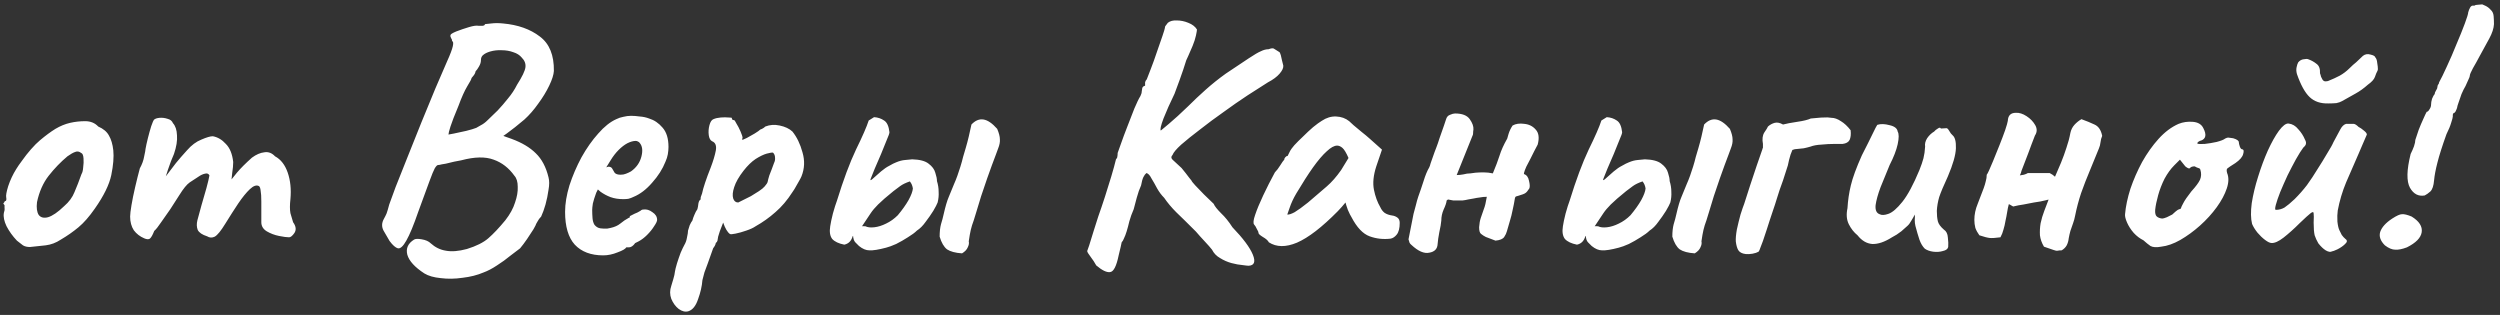 <?xml version="1.0" encoding="UTF-8"?> <svg xmlns="http://www.w3.org/2000/svg" width="381" height="48" viewBox="0 0 381 48" fill="none"><rect x="0" y="0" width="381" height="48" fill="#333333" stroke="none"/> <path d="M4.568 37.643C4.126 37.643 3.769 37.558 3.497 37.388C3.259 37.218 2.953 36.98 2.579 36.674C1.933 35.994 1.406 35.263 0.998 34.481C0.624 33.699 0.488 33.019 0.59 32.441C0.692 32.169 0.726 31.914 0.692 31.676C0.692 31.404 0.692 31.268 0.692 31.268C0.522 31.098 0.471 30.996 0.539 30.962C0.607 30.894 0.675 30.792 0.743 30.656C0.947 30.656 1.015 30.469 0.947 30.095C0.879 29.823 0.981 29.245 1.253 28.361C1.559 27.443 1.967 26.576 2.477 25.76C2.681 25.42 2.987 24.978 3.395 24.434C3.803 23.856 4.245 23.295 4.721 22.751C5.231 22.173 5.69 21.714 6.098 21.374C6.948 20.66 7.73 20.082 8.444 19.64C9.192 19.198 9.94 18.892 10.688 18.722C11.436 18.552 12.201 18.467 12.983 18.467C13.799 18.467 14.462 18.739 14.972 19.283C15.754 19.623 16.298 20.082 16.604 20.66C16.944 21.238 17.165 21.986 17.267 22.904C17.369 23.924 17.267 25.182 16.961 26.678C16.655 28.14 15.822 29.84 14.462 31.778C13.612 33.002 12.779 33.954 11.963 34.634C11.147 35.314 10.246 35.943 9.26 36.521C8.546 36.997 7.781 37.286 6.965 37.388C6.149 37.49 5.35 37.575 4.568 37.643ZM9.77 31.421C10.518 30.775 11.045 30.061 11.351 29.279C11.691 28.497 12.048 27.579 12.422 26.525C12.558 26.321 12.643 25.981 12.677 25.505C12.745 25.029 12.762 24.57 12.728 24.128C12.694 23.652 12.575 23.38 12.371 23.312C12.065 23.074 11.759 23.023 11.453 23.159C11.147 23.261 10.756 23.482 10.28 23.822C9.26 24.672 8.308 25.658 7.424 26.78C6.574 27.868 5.979 29.211 5.639 30.809C5.537 31.659 5.622 32.305 5.894 32.747C6.2 33.155 6.676 33.274 7.322 33.104C8.002 32.9 8.818 32.339 9.77 31.421ZM21.974 36.317C21.328 36.045 20.802 35.637 20.393 35.093C20.02 34.515 19.832 33.818 19.832 33.002C19.832 32.662 19.901 32.084 20.037 31.268C20.172 30.452 20.36 29.534 20.598 28.514C20.835 27.494 21.073 26.542 21.311 25.658C21.651 25.046 21.872 24.434 21.974 23.822C22.11 23.21 22.178 22.836 22.178 22.7C22.247 22.292 22.366 21.748 22.535 21.068C22.706 20.388 22.875 19.776 23.046 19.232C23.25 18.654 23.386 18.331 23.453 18.263C23.623 18.093 23.913 17.991 24.32 17.957C24.729 17.923 25.137 17.974 25.544 18.11C25.953 18.212 26.224 18.433 26.36 18.773C26.735 19.181 26.939 19.793 26.973 20.609C27.041 21.425 26.887 22.377 26.514 23.465C26.207 24.145 25.901 24.944 25.596 25.862C25.29 26.78 25.017 27.63 24.779 28.412C24.576 29.16 24.456 29.67 24.422 29.942L22.587 29.891C23.165 29.347 23.709 28.786 24.218 28.208C24.729 27.596 25.102 27.12 25.34 26.78C25.919 25.998 26.412 25.352 26.82 24.842C27.262 24.298 27.823 23.652 28.503 22.904C29.183 22.122 29.913 21.578 30.695 21.272C31.477 20.932 32.056 20.762 32.429 20.762C33.178 20.898 33.84 21.289 34.419 21.935C35.031 22.547 35.404 23.465 35.541 24.689C35.541 25.165 35.489 25.726 35.388 26.372C35.319 27.018 35.285 27.341 35.285 27.341C35.285 27.341 35.557 27.001 36.102 26.321C36.679 25.641 37.444 24.876 38.397 24.026C39.042 23.55 39.672 23.278 40.283 23.21C40.895 23.108 41.44 23.312 41.916 23.822C42.8 24.298 43.446 25.131 43.853 26.321C44.261 27.511 44.398 28.854 44.261 30.35C44.16 31.234 44.16 31.948 44.261 32.492C44.398 33.002 44.533 33.461 44.669 33.869C45.111 34.481 45.179 35.025 44.873 35.501C44.568 35.943 44.295 36.164 44.057 36.164C43.718 36.164 43.208 36.096 42.528 35.96C41.847 35.824 41.218 35.586 40.641 35.246C40.096 34.906 39.825 34.447 39.825 33.869V30.707C39.825 29.959 39.791 29.415 39.722 29.075C39.688 28.701 39.603 28.463 39.468 28.361C39.093 28.157 38.635 28.31 38.09 28.82C37.547 29.33 36.952 30.061 36.306 31.013C35.694 31.931 35.031 32.968 34.316 34.124C33.67 35.178 33.144 35.824 32.736 36.062C32.328 36.266 31.936 36.249 31.562 36.011C30.814 35.773 30.338 35.45 30.134 35.042C29.965 34.6 29.948 34.107 30.084 33.563C30.253 32.985 30.457 32.237 30.695 31.319C30.968 30.401 31.223 29.517 31.46 28.667C31.698 27.783 31.852 27.137 31.919 26.729C31.784 26.457 31.546 26.372 31.206 26.474C30.899 26.542 30.576 26.695 30.236 26.933C29.828 27.205 29.387 27.494 28.91 27.8C28.468 28.106 27.942 28.752 27.329 29.738C26.922 30.384 26.462 31.098 25.953 31.88C25.442 32.628 24.966 33.308 24.524 33.92C24.116 34.532 23.776 34.957 23.505 35.195C23.267 35.807 23.046 36.198 22.841 36.368C22.637 36.504 22.349 36.487 21.974 36.317ZM64.674 41.672C63.212 40.72 62.345 39.768 62.073 38.816C61.835 37.864 62.175 37.099 63.093 36.521C63.297 36.385 63.688 36.368 64.266 36.47C64.878 36.572 65.337 36.776 65.643 37.082C66.323 37.694 67.088 38.068 67.938 38.204C68.822 38.374 69.893 38.289 71.151 37.949C72.579 37.507 73.667 36.963 74.415 36.317C75.197 35.637 76.064 34.719 77.016 33.563C77.73 32.645 78.223 31.744 78.495 30.86C78.801 29.976 78.937 29.177 78.903 28.463C78.903 27.715 78.733 27.154 78.393 26.78C77.543 25.59 76.489 24.774 75.231 24.332C73.973 23.856 72.324 23.89 70.284 24.434C70.046 24.468 69.689 24.536 69.213 24.638C68.737 24.74 68.312 24.842 67.938 24.944C67.564 25.012 67.36 25.046 67.326 25.046C67.088 25.114 66.901 25.148 66.765 25.148C66.629 25.148 66.459 25.318 66.255 25.658C66.085 25.964 65.813 26.627 65.439 27.647C65.065 28.633 64.504 30.163 63.756 32.237C63.042 34.311 62.43 35.79 61.92 36.674C61.444 37.524 61.019 37.915 60.645 37.847C60.271 37.745 59.846 37.371 59.37 36.725C59.098 36.249 58.792 35.722 58.452 35.144C58.146 34.566 58.163 33.971 58.503 33.359C58.673 33.053 58.809 32.781 58.911 32.543C59.013 32.271 59.149 31.812 59.319 31.166C59.489 30.656 59.812 29.772 60.288 28.514C60.798 27.222 61.393 25.726 62.073 24.026C62.753 22.292 63.467 20.507 64.215 18.671C64.963 16.835 65.677 15.101 66.357 13.469C67.071 11.837 67.666 10.46 68.142 9.338C68.618 8.284 68.907 7.519 69.009 7.043C69.111 6.567 69.077 6.312 68.907 6.278C68.907 6.108 68.856 5.955 68.754 5.819C68.652 5.649 68.618 5.496 68.652 5.36C68.652 5.224 68.941 5.037 69.519 4.799C70.131 4.561 70.777 4.34 71.457 4.136C72.137 3.932 72.63 3.864 72.936 3.932C73.106 3.932 73.31 3.932 73.548 3.932C73.786 3.898 73.905 3.813 73.905 3.677C74.007 3.677 74.33 3.643 74.874 3.575C75.418 3.507 76.013 3.507 76.659 3.575C78.937 3.779 80.807 4.442 82.269 5.564C83.731 6.652 84.445 8.403 84.411 10.817C84.377 11.395 84.139 12.143 83.697 13.061C83.255 13.979 82.694 14.897 82.014 15.815C81.368 16.733 80.671 17.532 79.923 18.212C79.481 18.586 79.005 18.977 78.495 19.385C78.019 19.759 77.594 20.082 77.22 20.354C76.88 20.592 76.71 20.711 76.71 20.711C76.71 20.711 76.846 20.762 77.118 20.864C77.39 20.966 77.679 21.068 77.985 21.17C79.549 21.748 80.773 22.479 81.657 23.363C82.575 24.247 83.221 25.471 83.595 27.035C83.731 27.545 83.731 28.174 83.595 28.922C83.493 29.67 83.34 30.418 83.136 31.166C82.932 31.88 82.711 32.492 82.473 33.002C82.235 33.24 82.048 33.495 81.912 33.767C81.776 34.005 81.708 34.124 81.708 34.124C81.708 34.192 81.572 34.464 81.3 34.94C81.028 35.382 80.705 35.875 80.331 36.419C79.957 36.963 79.6 37.439 79.26 37.847C78.92 38.119 78.427 38.493 77.781 38.969C77.169 39.479 76.489 39.972 75.741 40.448C75.027 40.924 74.347 41.281 73.701 41.519C72.749 41.927 71.678 42.199 70.488 42.335C69.332 42.505 68.227 42.522 67.173 42.386C66.119 42.284 65.286 42.046 64.674 41.672ZM68.346 20.507C68.346 20.507 68.618 20.456 69.162 20.354C69.74 20.218 70.369 20.082 71.049 19.946C71.729 19.776 72.239 19.623 72.579 19.487C72.749 19.385 72.987 19.249 73.293 19.079C73.633 18.909 73.973 18.654 74.313 18.314C74.789 17.872 75.299 17.379 75.843 16.835C76.387 16.257 76.914 15.645 77.424 14.999C77.968 14.353 78.427 13.656 78.801 12.908C79.583 11.684 80.008 10.8 80.076 10.256C80.144 9.712 79.957 9.219 79.515 8.777C79.209 8.403 78.784 8.131 78.24 7.961C77.696 7.757 77.101 7.655 76.455 7.655C75.843 7.621 75.248 7.689 74.67 7.859C74.228 7.995 73.888 8.165 73.65 8.369C73.412 8.539 73.293 8.811 73.293 9.185C73.293 9.491 73.191 9.814 72.987 10.154C72.817 10.46 72.647 10.698 72.477 10.868C72.443 11.106 72.324 11.344 72.12 11.582C71.95 11.786 71.865 11.888 71.865 11.888C71.865 12.024 71.644 12.449 71.202 13.163C70.794 13.843 70.352 14.829 69.876 16.121C69.264 17.583 68.856 18.637 68.652 19.283C68.448 19.929 68.346 20.337 68.346 20.507ZM91.933 38.918C90.063 38.918 88.618 38.374 87.598 37.286C86.612 36.198 86.119 34.532 86.119 32.288C86.119 31.064 86.34 29.721 86.782 28.259C87.258 26.797 87.87 25.369 88.618 23.975C89.4 22.581 90.25 21.374 91.168 20.354C92.086 19.3 93.004 18.569 93.922 18.161C94.262 17.991 94.619 17.872 94.993 17.804C95.401 17.702 95.792 17.651 96.166 17.651C96.574 17.651 97.016 17.685 97.492 17.753C98.002 17.787 98.478 17.889 98.92 18.059C99.702 18.297 100.382 18.756 100.96 19.436C101.572 20.116 101.878 21.102 101.878 22.394C101.878 22.734 101.844 23.108 101.776 23.516C101.708 23.89 101.589 24.264 101.419 24.638C100.977 25.76 100.297 26.831 99.379 27.851C98.495 28.871 97.56 29.585 96.574 29.993C96.302 30.129 96.03 30.231 95.758 30.299C95.52 30.333 95.265 30.35 94.993 30.35C94.279 30.35 93.633 30.248 93.055 30.044C92.511 29.84 92.001 29.568 91.525 29.228L91.117 28.871L90.862 29.381C90.624 30.027 90.454 30.571 90.352 31.013C90.284 31.455 90.25 31.778 90.25 31.982C90.25 32.39 90.267 32.815 90.301 33.257C90.335 33.665 90.437 34.005 90.607 34.277C90.743 34.447 90.913 34.583 91.117 34.685C91.355 34.787 91.644 34.838 91.984 34.838C92.188 34.838 92.375 34.838 92.545 34.838C92.749 34.804 92.919 34.77 93.055 34.736C93.667 34.6 94.16 34.379 94.534 34.073C94.942 33.733 95.367 33.444 95.809 33.206L96.013 33.104L95.962 32.951C96.54 32.645 96.931 32.458 97.135 32.39C97.339 32.288 97.492 32.203 97.594 32.135C97.73 31.999 97.883 31.931 98.053 31.931C98.529 31.863 98.988 31.999 99.43 32.339C99.906 32.645 100.144 33.036 100.144 33.512C100.144 33.716 99.991 34.039 99.685 34.481C99.413 34.923 99.056 35.365 98.614 35.807C98.206 36.215 97.781 36.538 97.339 36.776C97.237 36.81 97.135 36.861 97.033 36.929C96.931 36.963 96.829 37.014 96.727 37.082H96.778C96.472 37.49 96.166 37.694 95.86 37.694H95.452C95.316 37.932 94.874 38.187 94.126 38.459C93.378 38.765 92.647 38.918 91.933 38.918ZM94.585 26.627C94.891 26.627 95.163 26.576 95.401 26.474C95.673 26.372 95.928 26.253 96.166 26.117C96.982 25.539 97.509 24.791 97.747 23.873C97.985 22.955 97.9 22.258 97.492 21.782C97.424 21.68 97.339 21.612 97.237 21.578C97.135 21.51 97.016 21.476 96.88 21.476C96.506 21.476 96.081 21.595 95.605 21.833C95.163 22.071 94.721 22.411 94.279 22.853C93.837 23.295 93.429 23.822 93.055 24.434L92.392 25.505C92.46 25.471 92.511 25.454 92.545 25.454C92.613 25.42 92.664 25.403 92.698 25.403C93.004 25.403 93.208 25.505 93.31 25.709C93.412 25.913 93.531 26.117 93.667 26.321C93.837 26.525 94.143 26.627 94.585 26.627ZM104.906 47.435C104.43 47.571 103.937 47.452 103.427 47.078C102.951 46.704 102.577 46.194 102.305 45.548C102.067 44.902 102.067 44.239 102.305 43.559C102.373 43.355 102.475 43.015 102.611 42.539C102.747 42.097 102.832 41.706 102.866 41.366C102.9 41.128 103.002 40.72 103.172 40.142C103.342 39.598 103.529 39.054 103.733 38.51C103.971 37.966 104.158 37.575 104.294 37.337C104.498 36.997 104.634 36.606 104.702 36.164C104.804 35.722 104.855 35.382 104.855 35.144C104.923 34.906 105.008 34.634 105.11 34.328C105.246 34.022 105.382 33.784 105.518 33.614C105.586 33.342 105.688 33.053 105.824 32.747C105.96 32.407 106.113 32.118 106.283 31.88C106.351 31.642 106.402 31.353 106.436 31.013C106.504 30.673 106.606 30.486 106.742 30.452C106.776 30.316 106.793 30.18 106.793 30.044C106.827 29.908 106.895 29.721 106.997 29.483C107.065 29.109 107.218 28.565 107.456 27.851C107.694 27.137 107.983 26.355 108.323 25.505C108.697 24.519 108.952 23.669 109.088 22.955C109.224 22.207 109.037 21.731 108.527 21.527C108.255 21.391 108.085 21.085 108.017 20.609C107.949 20.099 107.983 19.589 108.119 19.079C108.255 18.569 108.459 18.263 108.731 18.161C109.037 18.025 109.411 17.94 109.853 17.906C110.295 17.872 110.686 17.872 111.026 17.906C111.4 17.906 111.57 17.94 111.536 18.008C111.536 18.178 111.621 18.28 111.791 18.314C111.859 18.212 111.995 18.365 112.199 18.773C112.437 19.147 112.658 19.572 112.862 20.048C113.066 20.524 113.168 20.847 113.168 21.017C113.1 21.153 113.066 21.238 113.066 21.272C113.066 21.272 113.134 21.272 113.27 21.272C113.27 21.272 113.457 21.187 113.831 21.017C114.205 20.813 114.596 20.592 115.004 20.354C115.446 20.082 115.735 19.878 115.871 19.742C115.871 19.742 115.956 19.708 116.126 19.64C116.33 19.538 116.5 19.419 116.636 19.283C117.316 19.011 118.047 18.96 118.829 19.13C119.645 19.3 120.291 19.606 120.767 20.048C121.447 20.898 121.957 21.952 122.297 23.21C122.671 24.468 122.62 25.692 122.144 26.882C122.076 27.052 121.923 27.341 121.685 27.749C121.481 28.123 121.277 28.48 121.073 28.82C120.869 29.126 120.767 29.279 120.767 29.279C119.985 30.503 119.118 31.523 118.166 32.339C117.248 33.155 116.245 33.869 115.157 34.481C114.817 34.719 114.341 34.94 113.729 35.144C113.151 35.348 112.607 35.501 112.097 35.603C111.621 35.705 111.332 35.722 111.23 35.654C110.856 35.382 110.516 34.804 110.21 33.92C110.04 34.362 109.87 34.804 109.7 35.246C109.564 35.654 109.479 35.926 109.445 36.062C109.411 36.3 109.377 36.504 109.343 36.674C109.309 36.81 109.224 36.929 109.088 37.031C109.088 37.031 109.071 37.099 109.037 37.235C109.003 37.371 108.884 37.575 108.68 37.847C108.34 38.833 108.068 39.598 107.864 40.142C107.66 40.72 107.49 41.179 107.354 41.519C107.252 41.893 107.15 42.284 107.048 42.692C106.98 43.61 106.759 44.579 106.385 45.599C106.045 46.619 105.552 47.231 104.906 47.435ZM112.505 30.86C112.641 30.792 112.879 30.673 113.219 30.503C113.593 30.333 114.001 30.129 114.443 29.891C114.885 29.619 115.293 29.364 115.667 29.126C116.075 28.854 116.364 28.616 116.534 28.412C116.806 28.106 116.959 27.868 116.993 27.698C117.027 27.494 117.112 27.171 117.248 26.729C117.35 26.457 117.469 26.151 117.605 25.811C117.741 25.471 117.86 25.148 117.962 24.842C118.098 24.57 118.149 24.298 118.115 24.026C118.115 23.72 118.013 23.465 117.809 23.261C117.673 23.227 117.35 23.278 116.84 23.414C116.364 23.55 115.803 23.822 115.157 24.23C114.545 24.638 113.933 25.233 113.321 26.015C112.607 26.933 112.131 27.766 111.893 28.514C111.655 29.228 111.604 29.806 111.74 30.248C111.876 30.656 112.131 30.86 112.505 30.86ZM135.042 37.745C133.886 38.051 133.036 38.187 132.492 38.153C131.982 38.153 131.455 37.932 130.911 37.49C130.741 37.32 130.554 37.133 130.35 36.929C130.146 36.725 130.027 36.351 129.993 35.807C129.959 35.569 130.095 35.28 130.401 34.94C130.741 34.566 131.234 34.413 131.88 34.481C132.22 34.651 132.679 34.702 133.257 34.634C133.835 34.566 134.43 34.379 135.042 34.073C135.688 33.767 136.283 33.342 136.827 32.798C137.507 31.982 138.051 31.217 138.459 30.503C138.867 29.755 139.088 29.16 139.122 28.718C139.088 28.514 139.037 28.327 138.969 28.157C138.901 27.987 138.799 27.817 138.663 27.647C138.051 27.851 137.558 28.089 137.184 28.361C136.844 28.599 136.504 28.854 136.164 29.126C135.11 29.976 134.328 30.656 133.818 31.166C133.342 31.642 132.968 32.084 132.696 32.492C132.424 32.9 132.084 33.41 131.676 34.022C131.404 34.464 131.081 34.872 130.707 35.246C130.333 35.586 130.078 35.841 129.942 36.011C129.738 36.725 129.313 37.15 128.667 37.286C127.817 37.116 127.205 36.827 126.831 36.419C126.491 35.977 126.389 35.331 126.525 34.481C126.593 34.005 126.729 33.359 126.933 32.543C127.171 31.693 127.375 31.047 127.545 30.605C128.531 27.409 129.5 24.808 130.452 22.802C131.438 20.796 132.084 19.317 132.39 18.365L133.206 17.855C133.784 17.889 134.294 18.059 134.736 18.365C135.178 18.637 135.45 19.232 135.552 20.15C135.552 20.32 135.416 20.711 135.144 21.323C134.906 21.935 134.617 22.649 134.277 23.465C133.937 24.247 133.614 24.995 133.308 25.709C133.036 26.389 132.832 26.899 132.696 27.239C132.594 27.511 132.679 27.528 132.951 27.29C133.257 27.018 133.699 26.627 134.277 26.117C134.719 25.743 135.144 25.454 135.552 25.25C135.96 25.012 136.3 24.842 136.572 24.74C137.048 24.536 137.507 24.417 137.949 24.383C138.425 24.349 138.782 24.315 139.02 24.281C140.176 24.315 141.009 24.536 141.519 24.944C142.063 25.352 142.403 25.811 142.539 26.321C142.709 26.831 142.794 27.256 142.794 27.596C142.964 28.14 143.049 28.684 143.049 29.228C143.083 29.772 143.032 30.316 142.896 30.86C142.794 31.132 142.573 31.557 142.233 32.135C141.893 32.679 141.502 33.24 141.06 33.818C140.652 34.396 140.21 34.838 139.734 35.144C139.428 35.45 138.969 35.79 138.357 36.164C137.779 36.538 137.184 36.878 136.572 37.184C135.96 37.456 135.45 37.643 135.042 37.745ZM146.619 38.612C145.599 38.544 144.834 38.34 144.324 38C143.848 37.626 143.474 36.98 143.202 36.062C143.202 35.314 143.27 34.685 143.406 34.175C143.576 33.631 143.712 33.121 143.814 32.645C144.086 31.455 144.341 30.588 144.579 30.044C144.817 29.466 145.089 28.803 145.395 28.055C145.565 27.681 145.735 27.256 145.905 26.78C146.075 26.304 146.228 25.845 146.364 25.403C146.534 24.859 146.67 24.366 146.772 23.924C146.908 23.448 147.044 22.989 147.18 22.547C147.35 21.969 147.503 21.391 147.639 20.813C147.775 20.235 147.911 19.623 148.047 18.977C148.625 18.365 149.237 18.11 149.883 18.212C150.529 18.314 151.226 18.79 151.974 19.64C152.246 20.286 152.382 20.813 152.382 21.221C152.416 21.629 152.331 22.088 152.127 22.598C152.059 22.768 151.94 23.091 151.77 23.567C151.6 24.009 151.396 24.553 151.158 25.199C150.954 25.811 150.716 26.474 150.444 27.188C150.138 28.072 149.832 28.973 149.526 29.891C149.254 30.775 149.016 31.557 148.812 32.237C148.608 32.883 148.472 33.325 148.404 33.563C148.2 34.107 148.047 34.6 147.945 35.042C147.843 35.484 147.741 36.062 147.639 36.776C147.707 37.048 147.656 37.354 147.486 37.694C147.35 38.034 147.061 38.34 146.619 38.612ZM190.271 40.499C190.135 40.499 189.829 40.465 189.353 40.397C188.877 40.363 188.316 40.261 187.67 40.091C187.058 39.921 186.48 39.666 185.936 39.326C185.392 39.02 184.984 38.595 184.712 38.051C184.474 37.745 184.1 37.32 183.59 36.776C183.08 36.232 182.638 35.739 182.264 35.297C181.006 34.039 180.003 33.053 179.255 32.339C178.541 31.625 177.929 30.894 177.419 30.146C177.011 29.738 176.654 29.262 176.348 28.718C176.042 28.14 175.753 27.63 175.481 27.188C175.243 26.712 174.988 26.44 174.716 26.372C174.546 26.508 174.393 26.712 174.257 26.984C174.121 27.256 174.002 27.681 173.9 28.259C173.662 28.769 173.441 29.398 173.237 30.146C173.033 30.894 172.88 31.472 172.778 31.88C172.506 32.492 172.285 33.104 172.115 33.716C171.979 34.294 171.843 34.804 171.707 35.246C171.571 35.688 171.435 36.045 171.299 36.317C171.197 36.589 171.078 36.793 170.942 36.929C170.942 36.929 170.891 37.167 170.789 37.643C170.687 38.085 170.585 38.51 170.483 38.918C170.143 40.584 169.701 41.434 169.157 41.468C168.647 41.536 167.95 41.196 167.066 40.448C166.828 40.006 166.539 39.564 166.199 39.122C165.859 38.68 165.689 38.391 165.689 38.255C165.689 38.255 165.791 37.966 165.995 37.388C166.199 36.776 166.42 36.062 166.658 35.246C166.828 34.668 167.066 33.92 167.372 33.002C167.712 32.05 168.052 31.047 168.392 29.993C168.732 28.905 169.055 27.868 169.361 26.882C169.667 25.862 169.905 24.995 170.075 24.281C170.211 24.145 170.279 24.009 170.279 23.873C170.313 23.737 170.33 23.55 170.33 23.312C170.398 23.108 170.568 22.632 170.84 21.884C171.112 21.102 171.435 20.235 171.809 19.283C172.183 18.297 172.54 17.379 172.88 16.529C173.254 15.645 173.56 15.016 173.798 14.642C173.934 14.37 174.002 14.132 174.002 13.928C174.036 13.724 174.053 13.622 174.053 13.622C174.053 13.316 174.206 13.129 174.512 13.061C174.512 12.891 174.512 12.721 174.512 12.551C174.546 12.381 174.631 12.228 174.767 12.092C174.869 11.82 175.073 11.293 175.379 10.511C175.685 9.729 175.991 8.879 176.297 7.961C176.637 7.009 176.926 6.176 177.164 5.462C177.402 4.748 177.521 4.357 177.521 4.289C177.521 4.119 177.572 3.983 177.674 3.881C177.776 3.745 177.878 3.609 177.98 3.473C178.32 3.201 178.779 3.082 179.357 3.116C179.935 3.116 180.513 3.235 181.091 3.473C181.703 3.711 182.145 4.051 182.417 4.493C182.417 4.629 182.366 4.935 182.264 5.411C182.162 5.887 181.992 6.414 181.754 6.992C181.516 7.57 181.295 8.08 181.091 8.522C180.887 8.964 180.785 9.185 180.785 9.185C180.785 9.185 180.632 9.661 180.326 10.613C180.02 11.531 179.578 12.755 179 14.285C178.32 15.679 177.759 16.937 177.317 18.059C176.909 19.147 176.773 19.759 176.909 19.895C176.909 19.895 177.317 19.555 178.133 18.875C178.983 18.161 179.952 17.277 181.04 16.223C181.924 15.339 182.825 14.489 183.743 13.673C184.695 12.823 185.715 12.007 186.803 11.225C188.367 10.171 189.54 9.389 190.322 8.879C191.138 8.335 191.75 7.978 192.158 7.808C192.566 7.604 192.957 7.502 193.331 7.502C193.773 7.332 194.062 7.315 194.198 7.451C194.334 7.553 194.606 7.723 195.014 7.961C195.15 8.199 195.269 8.607 195.371 9.185C195.507 9.729 195.575 10.001 195.575 10.001C195.609 10.341 195.422 10.749 195.014 11.225C194.606 11.701 194.011 12.143 193.229 12.551C192.379 13.095 191.342 13.758 190.118 14.54C188.928 15.322 187.704 16.172 186.446 17.09C185.188 17.974 183.998 18.858 182.876 19.742C181.754 20.592 180.802 21.357 180.02 22.037C179.272 22.717 178.83 23.244 178.694 23.618C178.456 23.856 178.456 24.094 178.694 24.332C178.966 24.57 179.425 24.995 180.071 25.607C180.547 26.185 180.921 26.661 181.193 27.035C181.465 27.375 181.601 27.545 181.601 27.545C181.601 27.613 181.788 27.851 182.162 28.259C182.536 28.667 182.978 29.126 183.488 29.636C184.032 30.146 184.525 30.622 184.967 31.064C185.103 31.404 185.477 31.88 186.089 32.492C186.701 33.07 187.279 33.784 187.823 34.634C189.455 36.334 190.492 37.728 190.934 38.816C191.376 39.904 191.155 40.465 190.271 40.499ZM193.375 36.929C193.239 36.657 192.933 36.385 192.457 36.113C192.015 35.841 191.794 35.637 191.794 35.501C191.794 35.365 191.709 35.161 191.539 34.889C191.403 34.583 191.267 34.362 191.131 34.226C190.961 34.022 191.012 33.529 191.284 32.747C191.556 31.931 191.964 30.945 192.508 29.789C193.052 28.633 193.647 27.46 194.293 26.27C194.565 25.998 194.837 25.641 195.109 25.199C195.381 24.757 195.585 24.468 195.721 24.332C195.721 24.196 195.772 24.077 195.874 23.975C195.976 23.839 196.095 23.771 196.231 23.771L196.639 22.955C196.707 22.819 196.911 22.547 197.251 22.139C197.625 21.731 198.067 21.289 198.577 20.813C199.087 20.303 199.597 19.827 200.107 19.385C200.651 18.943 201.093 18.62 201.433 18.416C202.147 17.94 202.878 17.719 203.626 17.753C204.408 17.787 205.071 18.025 205.615 18.467C205.717 18.569 205.938 18.773 206.278 19.079C206.652 19.385 207.06 19.725 207.502 20.099C207.978 20.473 208.386 20.813 208.726 21.119L210.613 22.802L209.746 25.352C209.304 26.712 209.185 27.902 209.389 28.922C209.593 29.942 209.916 30.826 210.358 31.574C210.528 31.948 210.749 32.237 211.021 32.441C211.327 32.645 211.718 32.781 212.194 32.849C212.466 32.883 212.721 32.985 212.959 33.155C213.197 33.325 213.316 33.597 213.316 33.971C213.316 34.787 213.163 35.382 212.857 35.756C212.585 36.096 212.279 36.3 211.939 36.368C210.817 36.504 209.746 36.385 208.726 36.011C207.706 35.637 206.788 34.668 205.972 33.104C205.836 32.9 205.649 32.526 205.411 31.982C205.207 31.404 205.088 31.03 205.054 30.86C204.918 31.03 204.731 31.251 204.493 31.523C204.289 31.761 204.085 31.982 203.881 32.186C201.467 34.634 199.393 36.232 197.659 36.98C195.959 37.694 194.531 37.677 193.375 36.929ZM196.18 32.696C196.418 32.73 196.792 32.611 197.302 32.339C197.812 32.033 198.492 31.54 199.342 30.86C200.498 29.874 201.45 29.058 202.198 28.412C202.946 27.766 203.677 26.933 204.391 25.913L205.513 24.077C205.173 23.295 204.867 22.785 204.595 22.547C204.323 22.309 204.051 22.19 203.779 22.19C203.337 22.19 202.81 22.479 202.198 23.057C201.586 23.601 200.889 24.417 200.107 25.505C199.359 26.559 198.509 27.885 197.557 29.483C197.115 30.231 196.775 30.962 196.537 31.676C196.299 32.356 196.18 32.696 196.18 32.696ZM230.518 19.13C230.994 18.858 231.589 18.773 232.303 18.875C233.017 18.943 233.595 19.232 234.037 19.742C234.513 20.252 234.615 21.017 234.343 22.037C234.207 22.309 234.037 22.632 233.833 23.006C233.629 23.38 233.425 23.788 233.221 24.23C233.017 24.638 232.813 25.029 232.609 25.403C232.439 25.777 232.32 26.1 232.252 26.372V26.525C232.66 26.661 232.915 27.001 233.017 27.545C233.153 28.089 233.17 28.48 233.068 28.718C232.83 29.092 232.626 29.33 232.456 29.432C232.32 29.534 231.963 29.67 231.385 29.84C231.249 29.874 231.13 29.908 231.028 29.942C230.96 29.976 230.909 30.061 230.875 30.197C230.773 30.843 230.654 31.455 230.518 32.033C230.416 32.577 230.28 33.121 230.11 33.665C229.974 34.175 229.821 34.702 229.651 35.246C229.583 35.518 229.447 35.807 229.243 36.113C229.039 36.419 228.597 36.606 227.917 36.674C227.237 36.402 226.744 36.215 226.438 36.113C226.166 35.977 225.928 35.824 225.724 35.654C225.52 35.518 225.418 35.178 225.418 34.634C225.452 34.09 225.537 33.614 225.673 33.206C225.843 32.696 225.996 32.254 226.132 31.88C226.302 31.472 226.455 30.843 226.591 29.993C226.217 29.993 225.86 30.027 225.52 30.095C225.214 30.129 224.908 30.18 224.602 30.248C224.33 30.282 224.041 30.333 223.735 30.401C223.463 30.469 223.174 30.52 222.868 30.554C222.664 30.554 222.443 30.554 222.205 30.554C221.967 30.554 221.729 30.554 221.491 30.554C221.253 30.52 220.981 30.469 220.675 30.401L220.471 30.554C220.437 30.894 220.284 31.353 220.012 31.931C219.774 32.475 219.655 33.036 219.655 33.614C219.621 34.056 219.519 34.651 219.349 35.399C219.213 36.113 219.128 36.708 219.094 37.184C219.06 37.932 218.635 38.374 217.819 38.51C217.037 38.68 216.136 38.289 215.116 37.337C214.98 37.235 214.878 37.116 214.81 36.98C214.776 36.844 214.725 36.674 214.657 36.47L215.422 32.594C215.558 32.118 215.677 31.676 215.779 31.268C215.881 30.826 216 30.401 216.136 29.993C216.408 29.245 216.68 28.446 216.952 27.596C217.224 26.712 217.513 26.015 217.819 25.505C217.887 25.369 217.955 25.165 218.023 24.893C218.125 24.621 218.227 24.332 218.329 24.026C218.431 23.72 218.533 23.431 218.635 23.159C218.737 22.887 218.822 22.666 218.89 22.496C219.026 22.156 219.196 21.663 219.4 21.017C219.638 20.337 219.859 19.708 220.063 19.13C220.267 18.552 220.369 18.246 220.369 18.212C220.471 17.838 220.675 17.6 220.981 17.498C221.287 17.362 221.542 17.294 221.746 17.294C222.834 17.294 223.582 17.583 223.99 18.161C224.398 18.739 224.585 19.266 224.551 19.742C224.517 19.946 224.5 20.133 224.5 20.303C224.5 20.473 224.466 20.609 224.398 20.711L222.103 26.423L222.001 26.678C222.341 26.678 222.681 26.644 223.021 26.576C223.395 26.474 223.752 26.423 224.092 26.423C224.262 26.389 224.517 26.355 224.857 26.321C225.231 26.287 225.639 26.27 226.081 26.27C226.557 26.27 227.033 26.321 227.509 26.423C227.951 25.369 228.291 24.468 228.529 23.72C228.767 22.938 229.158 22.071 229.702 21.119C229.736 21.051 229.804 20.813 229.906 20.405C230.042 19.963 230.246 19.538 230.518 19.13ZM246.704 37.745C245.548 38.051 244.698 38.187 244.154 38.153C243.644 38.153 243.117 37.932 242.573 37.49C242.403 37.32 242.216 37.133 242.012 36.929C241.808 36.725 241.689 36.351 241.655 35.807C241.621 35.569 241.757 35.28 242.063 34.94C242.403 34.566 242.896 34.413 243.542 34.481C243.882 34.651 244.341 34.702 244.919 34.634C245.497 34.566 246.092 34.379 246.704 34.073C247.35 33.767 247.945 33.342 248.489 32.798C249.169 31.982 249.713 31.217 250.121 30.503C250.529 29.755 250.75 29.16 250.784 28.718C250.75 28.514 250.699 28.327 250.631 28.157C250.563 27.987 250.461 27.817 250.325 27.647C249.713 27.851 249.22 28.089 248.846 28.361C248.506 28.599 248.166 28.854 247.826 29.126C246.772 29.976 245.99 30.656 245.48 31.166C245.004 31.642 244.63 32.084 244.358 32.492C244.086 32.9 243.746 33.41 243.338 34.022C243.066 34.464 242.743 34.872 242.369 35.246C241.995 35.586 241.74 35.841 241.604 36.011C241.4 36.725 240.975 37.15 240.329 37.286C239.479 37.116 238.867 36.827 238.493 36.419C238.153 35.977 238.051 35.331 238.187 34.481C238.255 34.005 238.391 33.359 238.595 32.543C238.833 31.693 239.037 31.047 239.207 30.605C240.193 27.409 241.162 24.808 242.114 22.802C243.1 20.796 243.746 19.317 244.052 18.365L244.868 17.855C245.446 17.889 245.956 18.059 246.398 18.365C246.84 18.637 247.112 19.232 247.214 20.15C247.214 20.32 247.078 20.711 246.806 21.323C246.568 21.935 246.279 22.649 245.939 23.465C245.599 24.247 245.276 24.995 244.97 25.709C244.698 26.389 244.494 26.899 244.358 27.239C244.256 27.511 244.341 27.528 244.613 27.29C244.919 27.018 245.361 26.627 245.939 26.117C246.381 25.743 246.806 25.454 247.214 25.25C247.622 25.012 247.962 24.842 248.234 24.74C248.71 24.536 249.169 24.417 249.611 24.383C250.087 24.349 250.444 24.315 250.682 24.281C251.838 24.315 252.671 24.536 253.181 24.944C253.725 25.352 254.065 25.811 254.201 26.321C254.371 26.831 254.456 27.256 254.456 27.596C254.626 28.14 254.711 28.684 254.711 29.228C254.745 29.772 254.694 30.316 254.558 30.86C254.456 31.132 254.235 31.557 253.895 32.135C253.555 32.679 253.164 33.24 252.722 33.818C252.314 34.396 251.872 34.838 251.396 35.144C251.09 35.45 250.631 35.79 250.019 36.164C249.441 36.538 248.846 36.878 248.234 37.184C247.622 37.456 247.112 37.643 246.704 37.745ZM258.281 38.612C257.261 38.544 256.496 38.34 255.986 38C255.51 37.626 255.136 36.98 254.864 36.062C254.864 35.314 254.932 34.685 255.068 34.175C255.238 33.631 255.374 33.121 255.476 32.645C255.748 31.455 256.003 30.588 256.241 30.044C256.479 29.466 256.751 28.803 257.057 28.055C257.227 27.681 257.397 27.256 257.567 26.78C257.737 26.304 257.89 25.845 258.026 25.403C258.196 24.859 258.332 24.366 258.434 23.924C258.57 23.448 258.706 22.989 258.842 22.547C259.012 21.969 259.165 21.391 259.301 20.813C259.437 20.235 259.573 19.623 259.709 18.977C260.287 18.365 260.899 18.11 261.545 18.212C262.191 18.314 262.888 18.79 263.636 19.64C263.908 20.286 264.044 20.813 264.044 21.221C264.078 21.629 263.993 22.088 263.789 22.598C263.721 22.768 263.602 23.091 263.432 23.567C263.262 24.009 263.058 24.553 262.82 25.199C262.616 25.811 262.378 26.474 262.106 27.188C261.8 28.072 261.494 28.973 261.188 29.891C260.916 30.775 260.678 31.557 260.474 32.237C260.27 32.883 260.134 33.325 260.066 33.563C259.862 34.107 259.709 34.6 259.607 35.042C259.505 35.484 259.403 36.062 259.301 36.776C259.369 37.048 259.318 37.354 259.148 37.694C259.012 38.034 258.723 38.34 258.281 38.612ZM264.541 36.827C264.507 36.385 264.558 35.773 264.694 34.991C264.864 34.209 265.051 33.444 265.255 32.696C265.493 31.948 265.68 31.404 265.816 31.064C266.122 30.112 266.428 29.16 266.734 28.208C267.074 27.222 267.397 26.253 267.703 25.301C268.043 24.349 268.349 23.465 268.621 22.649C268.621 22.615 268.621 22.598 268.621 22.598C268.655 22.564 268.672 22.53 268.672 22.496C268.672 22.462 268.672 22.428 268.672 22.394C268.672 22.326 268.672 22.258 268.672 22.19C268.672 22.122 268.672 22.037 268.672 21.935C268.536 21.221 268.604 20.643 268.876 20.201C269.182 19.759 269.369 19.453 269.437 19.283C269.743 19.011 270.083 18.824 270.457 18.722C270.831 18.62 271.256 18.705 271.732 18.977C272.242 18.841 272.956 18.705 273.874 18.569C274.826 18.433 275.523 18.263 275.965 18.059C276.407 18.025 276.781 17.991 277.087 17.957C277.393 17.923 277.699 17.906 278.005 17.906C278.311 17.872 278.685 17.889 279.127 17.957C279.569 17.957 280.045 18.127 280.555 18.467C281.065 18.773 281.558 19.232 282.034 19.844C282.102 20.456 282.051 20.949 281.881 21.323C281.711 21.663 281.354 21.867 280.81 21.935C280.606 21.935 280.181 21.935 279.535 21.935C278.923 21.935 278.277 21.969 277.597 22.037C276.917 22.071 276.356 22.173 275.914 22.343C275.574 22.445 275.234 22.53 274.894 22.598C274.554 22.632 274.231 22.666 273.925 22.7C273.653 22.7 273.398 22.751 273.16 22.853C272.956 23.295 272.786 23.805 272.65 24.383C272.548 24.961 272.412 25.471 272.242 25.913C272.072 26.457 271.902 26.984 271.732 27.494C271.562 27.97 271.392 28.446 271.222 28.922C271.086 29.364 270.95 29.789 270.814 30.197C270.61 30.877 270.406 31.506 270.202 32.084C270.032 32.628 269.862 33.138 269.692 33.614C269.556 34.056 269.42 34.481 269.284 34.889C269.046 35.637 268.842 36.249 268.672 36.725C268.502 37.167 268.366 37.524 268.264 37.796C268.196 38.034 268.111 38.221 268.009 38.357C267.771 38.493 267.465 38.595 267.091 38.663C266.717 38.731 266.36 38.748 266.02 38.714C265.476 38.646 265.102 38.442 264.898 38.102C264.728 37.796 264.609 37.371 264.541 36.827ZM293.337 37.898C292.997 37.558 292.725 37.099 292.521 36.521C292.317 35.909 292.113 35.212 291.909 34.43C291.841 34.158 291.807 33.852 291.807 33.512C291.841 33.172 291.841 32.9 291.807 32.696C291.705 32.934 291.535 33.24 291.297 33.614C291.093 33.988 290.889 34.26 290.685 34.43C290.549 34.566 290.243 34.838 289.767 35.246C289.291 35.62 288.815 35.926 288.339 36.164C287.217 36.878 286.214 37.218 285.33 37.184C284.48 37.116 283.732 36.674 283.086 35.858C282.542 35.416 282.1 34.855 281.76 34.175C281.42 33.495 281.352 32.679 281.556 31.727C281.624 30.537 281.794 29.381 282.066 28.259C282.338 27.103 282.899 25.573 283.749 23.669C284.463 22.275 285.007 21.187 285.381 20.405C285.755 19.623 285.993 19.164 286.095 19.028C286.605 18.858 287.234 18.875 287.982 19.079C288.73 19.249 289.138 19.572 289.206 20.048C289.41 20.388 289.41 21.034 289.206 21.986C289.002 22.904 288.594 23.958 287.982 25.148C287.506 26.304 287.047 27.426 286.605 28.514C286.197 29.602 285.942 30.52 285.84 31.268C285.772 32.016 285.976 32.475 286.452 32.645C286.758 32.815 287.2 32.798 287.778 32.594C288.39 32.39 289.104 31.778 289.92 30.758C290.736 29.738 291.603 28.123 292.521 25.913C292.793 25.233 292.997 24.638 293.133 24.128C293.269 23.584 293.354 22.989 293.388 22.343C293.32 21.935 293.422 21.51 293.694 21.068C294 20.626 294.357 20.286 294.765 20.048C294.901 19.878 295.088 19.725 295.326 19.589C295.564 19.419 295.717 19.419 295.785 19.589L296.601 19.538C296.737 19.504 296.89 19.64 297.06 19.946C297.23 20.252 297.4 20.473 297.57 20.609C297.944 20.915 298.114 21.578 298.08 22.598C298.046 23.618 297.638 25.046 296.856 26.882C296.21 28.276 295.768 29.33 295.53 30.044C295.326 30.758 295.207 31.455 295.173 32.135C295.173 32.747 295.224 33.274 295.326 33.716C295.428 34.124 295.734 34.549 296.244 34.991C296.618 35.229 296.822 35.637 296.856 36.215C296.924 36.759 296.941 37.235 296.907 37.643C296.839 37.949 296.567 38.153 296.091 38.255C295.649 38.391 295.156 38.425 294.612 38.357C294.102 38.289 293.677 38.136 293.337 37.898ZM314.202 38.153C313.93 38.153 313.726 38.17 313.59 38.204C313.454 38.238 313.25 38.204 312.978 38.102C312.74 38.034 312.247 37.864 311.499 37.592C311.159 37.014 310.955 36.436 310.887 35.858C310.853 35.246 310.887 34.634 310.989 34.022C311.125 33.376 311.312 32.747 311.55 32.135C311.788 31.523 312.009 30.945 312.213 30.401C312.179 30.435 312.128 30.452 312.06 30.452C311.992 30.452 311.924 30.469 311.856 30.503C311.55 30.571 311.244 30.639 310.938 30.707C310.632 30.741 310.309 30.792 309.969 30.86C309.425 30.962 308.898 31.064 308.388 31.166C307.878 31.234 307.351 31.336 306.807 31.472C306.705 31.404 306.586 31.336 306.45 31.268C306.348 31.2 306.246 31.149 306.144 31.115C306.042 31.489 305.957 31.897 305.889 32.339C305.821 32.781 305.736 33.223 305.634 33.665C305.566 34.107 305.464 34.549 305.328 34.991C305.226 35.399 305.073 35.79 304.869 36.164C304.121 36.266 303.577 36.3 303.237 36.266C302.897 36.232 302.37 36.096 301.656 35.858C301.384 35.484 301.18 35.11 301.044 34.736C300.942 34.328 300.891 33.92 300.891 33.512C300.891 32.696 301.061 31.88 301.401 31.064C301.741 30.214 302.047 29.415 302.319 28.667C302.455 28.293 302.557 27.953 302.625 27.647C302.727 27.307 302.778 26.967 302.778 26.627C302.846 26.559 302.965 26.338 303.135 25.964C303.305 25.556 303.509 25.08 303.747 24.536C304.053 23.788 304.376 22.989 304.716 22.139C305.056 21.289 305.345 20.524 305.583 19.844C305.821 19.13 305.957 18.654 305.991 18.416C306.025 17.6 306.433 17.192 307.215 17.192C307.725 17.158 308.269 17.328 308.847 17.702C309.425 18.076 309.867 18.535 310.173 19.079C310.479 19.623 310.462 20.15 310.122 20.66C309.952 21.102 309.782 21.544 309.612 21.986C309.442 22.428 309.272 22.887 309.102 23.363C308.932 23.805 308.762 24.247 308.592 24.689C308.422 25.131 308.252 25.573 308.082 26.015C308.048 26.151 308.014 26.27 307.98 26.372C307.946 26.474 307.895 26.593 307.827 26.729C308.031 26.695 308.235 26.661 308.439 26.627C308.677 26.559 308.881 26.474 309.051 26.372C309.391 26.372 309.884 26.372 310.53 26.372C311.21 26.372 311.822 26.372 312.366 26.372C312.706 26.542 312.978 26.729 313.182 26.933C313.488 26.219 313.794 25.505 314.1 24.791C314.406 24.043 314.678 23.295 314.916 22.547C315.188 21.765 315.392 21 315.528 20.252C315.63 19.776 315.834 19.368 316.14 19.028C316.446 18.688 316.803 18.399 317.211 18.161C317.959 18.433 318.622 18.705 319.2 18.977C319.812 19.249 320.203 19.827 320.373 20.711C320.237 21.017 320.152 21.34 320.118 21.68C320.084 22.02 319.999 22.343 319.863 22.649C319.421 23.737 318.962 24.859 318.486 26.015C318.01 27.137 317.568 28.276 317.16 29.432C316.786 30.554 316.48 31.71 316.242 32.9C316.174 33.274 316.072 33.648 315.936 34.022C315.8 34.396 315.664 34.787 315.528 35.195C315.426 35.569 315.341 35.943 315.273 36.317C315.239 36.691 315.137 37.048 314.967 37.388C314.797 37.694 314.542 37.949 314.202 38.153ZM329.366 37.592C328.652 37.728 328.108 37.694 327.734 37.49C327.394 37.252 327.037 36.963 326.663 36.623C326.119 36.351 325.626 35.977 325.184 35.501C324.742 34.991 324.402 34.464 324.164 33.92C323.926 33.376 323.824 32.951 323.858 32.645C323.96 31.455 324.232 30.163 324.674 28.769C325.15 27.375 325.745 26.015 326.459 24.689C327.207 23.363 328.04 22.19 328.958 21.17C329.91 20.116 330.93 19.351 332.018 18.875C332.698 18.603 333.429 18.501 334.211 18.569C334.993 18.637 335.52 18.96 335.792 19.538C336.302 20.524 336.183 21.153 335.435 21.425C335.333 21.425 335.214 21.476 335.078 21.578C334.942 21.646 334.874 21.748 334.874 21.884C335.01 21.952 335.384 21.969 335.996 21.935C336.608 21.867 337.22 21.765 337.832 21.629C338.478 21.459 338.903 21.289 339.107 21.119C339.311 21.017 339.464 20.966 339.566 20.966C339.668 20.966 339.923 21 340.331 21.068C340.909 21.238 341.198 21.442 341.198 21.68C341.198 21.816 341.249 22.037 341.351 22.343C341.453 22.615 341.572 22.751 341.708 22.751C341.946 22.785 341.997 23.023 341.861 23.465C341.759 23.907 341.368 24.366 340.688 24.842C340.042 25.25 339.634 25.522 339.464 25.658C339.328 25.76 339.311 25.998 339.413 26.372C339.685 27.018 339.668 27.8 339.362 28.718C339.056 29.636 338.546 30.588 337.832 31.574C337.118 32.56 336.268 33.495 335.282 34.379C334.33 35.229 333.327 35.96 332.273 36.572C331.253 37.15 330.284 37.49 329.366 37.592ZM329.519 33.308C329.655 33.308 329.893 33.24 330.233 33.104C330.573 32.934 330.845 32.798 331.049 32.696C331.185 32.56 331.355 32.407 331.559 32.237C331.797 32.033 331.984 31.914 332.12 31.88C332.256 31.88 332.341 31.829 332.375 31.727C332.409 31.591 332.528 31.336 332.732 30.962C332.936 30.554 333.344 29.959 333.956 29.177C334.636 28.429 335.078 27.834 335.282 27.392C335.486 26.916 335.503 26.406 335.333 25.862C335.299 25.726 335.197 25.641 335.027 25.607C334.891 25.573 334.704 25.488 334.466 25.352C334.126 25.352 333.888 25.437 333.752 25.607C333.65 25.743 333.412 25.658 333.038 25.352L332.222 24.332L331.355 25.199C330.811 25.743 330.318 26.423 329.876 27.239C329.468 28.055 329.145 28.888 328.907 29.738C328.669 30.588 328.516 31.336 328.448 31.982C328.414 32.492 328.499 32.832 328.703 33.002C328.907 33.172 329.179 33.274 329.519 33.308ZM355.405 38.306C355.167 38.442 354.844 38.391 354.436 38.153C354.062 37.915 353.688 37.558 353.314 37.082C353.076 36.674 352.889 36.266 352.753 35.858C352.651 35.416 352.6 34.77 352.6 33.92C352.634 33.24 352.634 32.781 352.6 32.543C352.6 32.271 352.447 32.254 352.141 32.492C351.869 32.696 351.308 33.206 350.458 34.022C349.608 34.872 348.792 35.603 348.01 36.215C347.262 36.793 346.65 37.065 346.174 37.031C345.936 37.031 345.613 36.878 345.205 36.572C344.797 36.266 344.406 35.892 344.032 35.45C343.658 34.974 343.386 34.532 343.216 34.124C343.012 33.308 342.995 32.254 343.165 30.962C343.369 29.67 343.692 28.327 344.134 26.933C344.576 25.505 345.069 24.179 345.613 22.955C346.191 21.697 346.752 20.694 347.296 19.946C347.874 19.164 348.367 18.79 348.775 18.824C349.353 18.892 349.846 19.181 350.254 19.691C350.696 20.167 351.036 20.694 351.274 21.272C351.41 21.51 351.461 21.714 351.427 21.884C351.427 22.054 351.291 22.258 351.019 22.496C350.713 22.904 350.339 23.499 349.897 24.281C349.489 25.029 349.064 25.845 348.622 26.729C348.214 27.613 347.84 28.463 347.5 29.279C347.194 30.061 346.973 30.707 346.837 31.217C346.701 31.727 346.701 31.982 346.837 31.982C347.313 31.982 347.755 31.863 348.163 31.625C348.571 31.353 349.081 30.928 349.693 30.35C350.407 29.636 351.036 28.922 351.58 28.208C352.124 27.46 352.685 26.61 353.263 25.658C353.705 24.978 354.164 24.23 354.64 23.414C355.15 22.598 355.473 22.02 355.609 21.68C356.085 20.796 356.442 20.133 356.68 19.691C356.918 19.249 357.207 18.977 357.547 18.875C357.717 18.875 357.955 18.875 358.261 18.875C358.567 18.875 358.72 18.875 358.72 18.875C358.924 18.909 359.162 19.062 359.434 19.334C359.706 19.47 359.978 19.657 360.25 19.895C360.556 20.133 360.709 20.337 360.709 20.507C360.573 20.847 360.352 21.357 360.046 22.037C359.774 22.683 359.57 23.159 359.434 23.465C358.788 24.927 358.159 26.372 357.547 27.8C356.969 29.194 356.544 30.622 356.272 32.084C356.204 32.56 356.187 33.121 356.221 33.767C356.289 34.379 356.391 34.821 356.527 35.093C356.629 35.297 356.748 35.535 356.884 35.807C357.054 36.045 357.241 36.249 357.445 36.419C357.751 36.623 357.734 36.878 357.394 37.184C357.088 37.49 356.697 37.762 356.221 38C355.779 38.204 355.507 38.306 355.405 38.306ZM354.844 15.764C353.654 15.798 352.702 15.475 351.988 14.795C351.274 14.115 350.628 12.942 350.05 11.276C349.948 10.902 349.931 10.562 349.999 10.256C350.067 9.916 350.152 9.661 350.254 9.491C350.492 9.219 350.764 9.066 351.07 9.032C351.41 8.964 351.648 8.964 351.784 9.032C352.26 9.202 352.685 9.44 353.059 9.746C353.433 10.018 353.603 10.494 353.569 11.174C353.637 11.344 353.688 11.514 353.722 11.684C353.79 11.82 353.841 11.922 353.875 11.99C353.977 12.228 354.13 12.364 354.334 12.398C354.538 12.398 354.691 12.381 354.793 12.347C355.473 12.075 356.068 11.803 356.578 11.531C357.122 11.225 357.615 10.851 358.057 10.409C358.431 10.035 358.771 9.729 359.077 9.491C359.383 9.219 359.706 8.913 360.046 8.573L360.097 8.522C360.437 8.25 360.828 8.182 361.27 8.318C361.712 8.42 361.95 8.556 361.984 8.726C362.154 8.896 362.256 9.185 362.29 9.593C362.358 9.967 362.392 10.29 362.392 10.562L362.341 10.766C362.205 11.004 362.069 11.327 361.933 11.735C361.797 12.109 361.44 12.5 360.862 12.908C360.25 13.452 359.638 13.894 359.026 14.234C358.414 14.574 357.717 14.965 356.935 15.407C356.697 15.543 356.408 15.645 356.068 15.713C355.728 15.747 355.32 15.764 354.844 15.764ZM369.524 29.789C368.572 29.959 367.824 29.568 367.28 28.616C366.736 27.63 366.77 25.913 367.382 23.465C367.586 23.057 367.756 22.666 367.892 22.292C368.028 21.884 368.096 21.561 368.096 21.323C368.232 20.881 368.402 20.371 368.606 19.793C368.844 19.181 369.082 18.62 369.32 18.11C369.558 17.566 369.728 17.209 369.83 17.039C369.966 17.039 370.102 16.92 370.238 16.682C370.408 16.444 370.493 16.206 370.493 15.968C370.493 15.696 370.544 15.39 370.646 15.05C370.782 14.71 370.918 14.472 371.054 14.336C371.054 14.166 371.122 13.979 371.258 13.775C371.394 13.571 371.462 13.401 371.462 13.265C371.462 13.129 371.496 13.01 371.564 12.908C371.666 12.806 371.717 12.687 371.717 12.551C372.023 12.007 372.414 11.208 372.89 10.154C373.4 9.066 373.893 7.927 374.369 6.737C374.879 5.547 375.304 4.493 375.644 3.575C375.984 2.657 376.154 2.096 376.154 1.892C376.222 1.62 376.324 1.365 376.46 1.127C376.596 0.889 376.8 0.804 377.072 0.872C377.208 0.77 377.412 0.719 377.684 0.719C377.956 0.685 378.16 0.668 378.296 0.668C378.296 0.668 378.449 0.736 378.755 0.872C379.061 1.008 379.333 1.212 379.571 1.484C379.843 1.722 379.996 2.045 380.03 2.453C380.064 2.861 380.081 3.269 380.081 3.677C380.047 4.323 379.809 5.054 379.367 5.87C378.925 6.686 378.432 7.587 377.888 8.573C377.548 9.219 377.208 9.831 376.868 10.409C376.562 10.987 376.409 11.344 376.409 11.48C376.409 11.616 376.341 11.82 376.205 12.092C376.069 12.364 375.916 12.704 375.746 13.112C375.542 13.452 375.338 13.86 375.134 14.336C374.964 14.812 374.811 15.254 374.675 15.662C374.539 16.036 374.471 16.274 374.471 16.376C374.437 16.512 374.386 16.648 374.318 16.784C374.284 16.92 374.199 17.056 374.063 17.192C373.927 17.192 373.842 17.294 373.808 17.498C373.808 17.668 373.808 17.753 373.808 17.753C373.808 17.889 373.723 18.212 373.553 18.722C373.417 19.198 373.179 19.776 372.839 20.456C372.193 22.258 371.734 23.703 371.462 24.791C371.19 25.845 371.02 26.746 370.952 27.494C370.884 28.31 370.697 28.871 370.391 29.177C370.085 29.449 369.796 29.653 369.524 29.789ZM366.821 37.694C366.107 37.966 365.512 38.085 365.036 38.051C364.56 38.051 364.033 37.83 363.455 37.388C362.775 36.708 362.537 36.028 362.741 35.348C362.979 34.634 363.591 33.954 364.577 33.308C365.257 32.866 365.75 32.645 366.056 32.645C366.396 32.611 366.889 32.73 367.535 33.002C368.691 33.716 369.201 34.515 369.065 35.399C368.929 36.249 368.181 37.014 366.821 37.694Z" fill="white"></path> </svg> 